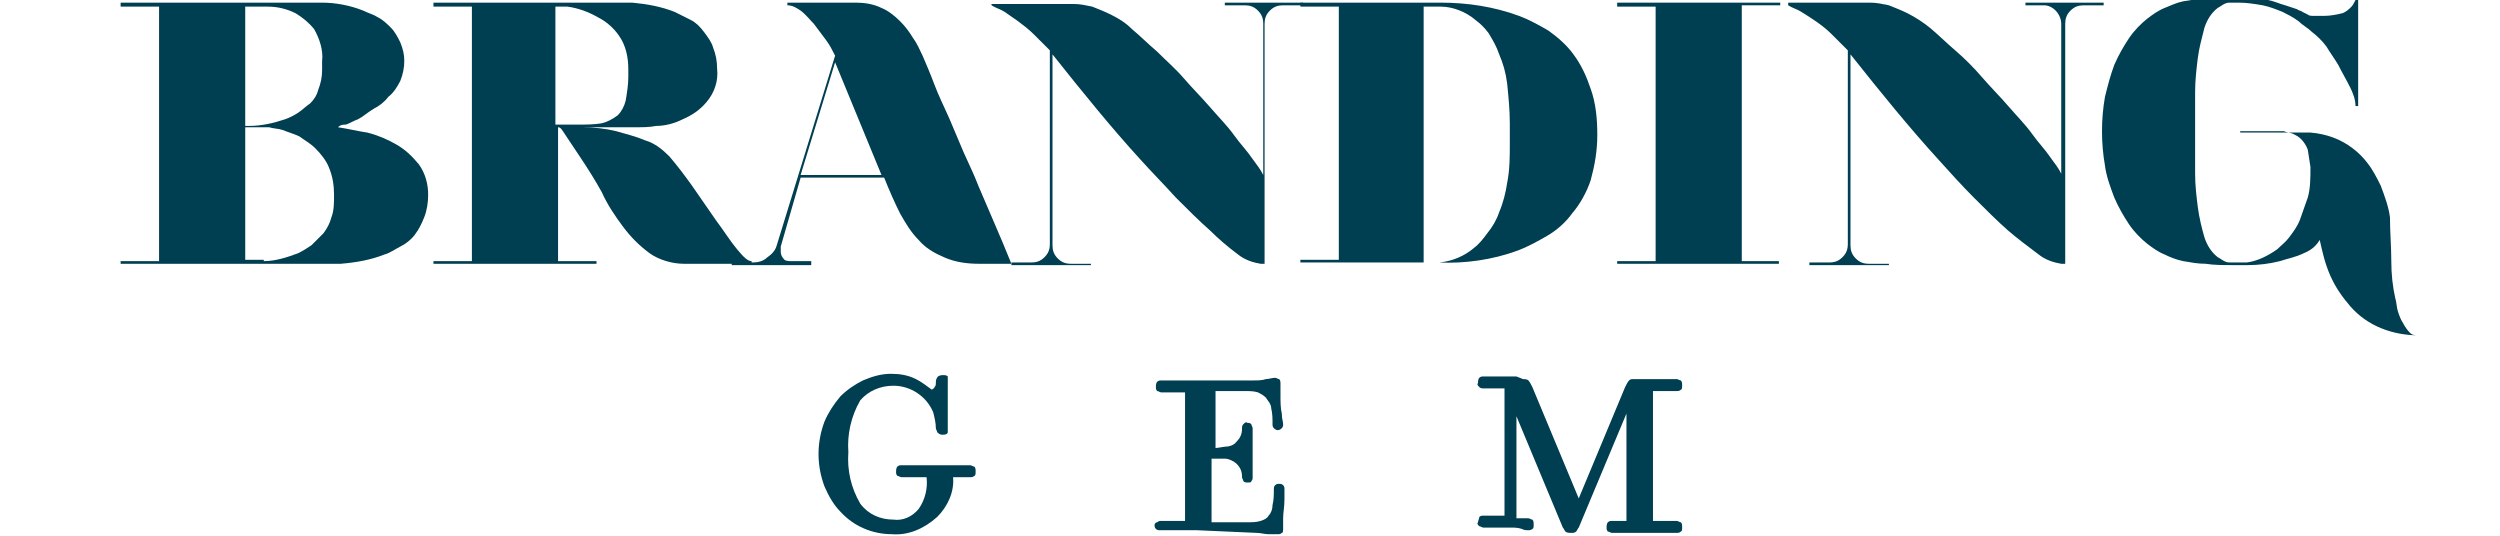<?xml version="1.0" encoding="utf-8"?>
<!-- Generator: Adobe Illustrator 24.2.1, SVG Export Plug-In . SVG Version: 6.00 Build 0)  -->
<svg version="1.1" id="Layer_3" xmlns="http://www.w3.org/2000/svg" xmlns:xlink="http://www.w3.org/1999/xlink" x="0px" y="0px"
	 viewBox="0 0 188.6 40.4" style="enable-background:new 0 0 188.6 40.4;" xml:space="preserve">
<style type="text/css">
	.st0{fill:#003E52;}
</style>
<path class="st0" d="M25.5,9.6c0.7,0.1,1.5,0.3,2.2,0.4c0.8,0.2,1.5,0.5,2.2,0.9c0.7,0.4,1.2,0.9,1.7,1.5c0.5,0.7,0.7,1.5,0.7,2.3
	c0,0.6-0.1,1.2-0.3,1.7c-0.2,0.5-0.4,0.9-0.7,1.3c-0.3,0.4-0.7,0.7-1.1,0.9c-0.4,0.2-0.8,0.5-1.2,0.6c-1,0.4-2.1,0.6-3.3,0.7H9.1
	v-0.2H12V0.5H9.1V0.2h15.2c1,0,2.1,0.2,3.1,0.6c0.4,0.2,0.8,0.3,1.1,0.5c0.4,0.2,0.7,0.5,1,0.8c0.3,0.3,0.5,0.7,0.7,1.1
	c0.2,0.5,0.3,0.9,0.3,1.4c0,0.5-0.1,1-0.3,1.5c-0.2,0.4-0.5,0.9-0.9,1.2c-0.3,0.4-0.7,0.7-1.1,0.9C27.7,8.5,27.4,8.8,27,9
	c-0.3,0.1-0.6,0.3-0.9,0.4C25.9,9.4,25.7,9.4,25.5,9.6L25.5,9.6z M18.5,0.5v9h0.3c0.9,0,1.8-0.2,2.7-0.5c0.3-0.1,0.7-0.3,1-0.5
	c0.3-0.2,0.6-0.5,0.9-0.7c0.3-0.3,0.5-0.6,0.6-1c0.2-0.5,0.3-1,0.3-1.5V4.6c0.1-0.8-0.2-1.7-0.6-2.4c-0.4-0.5-0.9-0.9-1.4-1.2
	c-0.6-0.3-1.3-0.5-2.1-0.5H18.5z M19.9,19.7c0.9,0,1.8-0.3,2.6-0.6c0.4-0.2,0.7-0.4,1-0.6c0.3-0.3,0.6-0.6,0.9-0.9
	c0.3-0.4,0.5-0.8,0.6-1.2c0.2-0.5,0.2-1.1,0.2-1.7c0-0.7-0.1-1.4-0.4-2.1c-0.2-0.5-0.6-1-1-1.4c-0.4-0.4-0.8-0.6-1.2-0.9
	c-0.4-0.2-0.8-0.3-1.3-0.5c-0.3-0.1-0.7-0.1-1-0.2h-0.4h-1.4v10H19.9z"/>
<path class="st0" d="M50.5,11.8c0.6,0.7,1.2,1.5,1.7,2.2l1.8,2.6c0.6,0.8,1.1,1.6,1.6,2.2s0.8,0.9,1.1,0.9v0.2h-5.1
	c-0.9,0-1.9-0.3-2.6-0.8c-0.8-0.6-1.4-1.2-2-2c-0.6-0.8-1.2-1.7-1.6-2.6c-0.5-0.9-1-1.7-1.6-2.6c-0.4-0.6-0.8-1.2-1.2-1.8
	c-0.2-0.3-0.3-0.5-0.5-0.5v10.1h2.9v0.2H32.7v-0.2h2.9V0.5h-2.9V0.2h15c1.1,0.1,2.2,0.3,3.2,0.7c0.4,0.2,0.8,0.4,1.2,0.6
	c0.4,0.2,0.7,0.5,1,0.9c0.3,0.4,0.6,0.8,0.7,1.2c0.2,0.5,0.3,1,0.3,1.6c0.1,0.9-0.2,1.8-0.8,2.5c-0.5,0.6-1.1,1-1.8,1.3
	c-0.6,0.3-1.3,0.5-2,0.5c-0.5,0.1-1,0.1-1.5,0.1h-0.4h-3.7c0.9,0,1.8,0.1,2.6,0.3c0.7,0.2,1.5,0.4,2.2,0.7
	C49.4,10.8,50,11.3,50.5,11.8z M41.9,0.5v8.9h1.7c0.6,0,1.2,0,1.8-0.1c0.4-0.1,0.8-0.3,1.2-0.6c0.3-0.3,0.5-0.7,0.6-1.1
	c0.1-0.6,0.2-1.2,0.2-1.8V5.2c0-0.9-0.2-1.8-0.7-2.5c-0.4-0.6-1-1.1-1.6-1.4c-0.7-0.4-1.5-0.7-2.3-0.8L41.9,0.5z"/>
<path class="st0" d="M73.9,19.9c-0.9,0-1.8-0.1-2.7-0.5c-0.7-0.3-1.4-0.7-1.9-1.3c-0.6-0.6-1-1.3-1.4-2c-0.4-0.8-0.8-1.7-1.2-2.7
	h-6.3l-1.5,5.2c0,0.1,0,0.1,0,0.2V19c0,0.2,0.1,0.4,0.2,0.5c0.1,0.2,0.4,0.2,0.6,0.2h1.5V20h-6v-0.2h1.6c0.4,0,0.8-0.1,1.1-0.4
	c0.3-0.2,0.6-0.5,0.7-0.9l4.4-14.3c-0.2-0.4-0.4-0.8-0.7-1.2c-0.3-0.4-0.6-0.8-0.9-1.2c-0.3-0.3-0.6-0.7-1-1c-0.3-0.2-0.6-0.4-1-0.4
	V0.2h5.2c0.6,0,1.3,0.1,1.9,0.4c0.5,0.2,1,0.6,1.4,1c0.4,0.4,0.7,0.8,1,1.3c0.3,0.4,0.5,0.9,0.7,1.3c0.3,0.7,0.6,1.4,0.9,2.2
	s0.7,1.6,1.1,2.5l1.1,2.6c0.4,0.9,0.8,1.7,1.1,2.5c0.8,1.9,1.7,3.9,2.5,5.9L73.9,19.9z M60.4,13.2h6.1L63,4.7L60.4,13.2z"/>
<path class="st0" d="M98.3,0.2v0.2h-1.5c-0.4,0-0.7,0.1-1,0.4c-0.3,0.3-0.4,0.6-0.4,1v18.1h-0.3c-0.6-0.1-1.2-0.3-1.7-0.7
	c-0.8-0.6-1.5-1.2-2.1-1.8c-0.8-0.7-1.7-1.6-2.6-2.5c-0.9-1-1.8-1.9-2.7-2.9c-2.1-2.3-4.3-5-6.6-7.9v14.4c0,0.4,0.1,0.7,0.4,1
	c0.3,0.3,0.6,0.4,1,0.4h1.5V20h-6v-0.2h1.5c0.4,0,0.7-0.1,1-0.4c0.3-0.3,0.4-0.6,0.4-1V3.8l-1.2-1.2c-0.4-0.4-0.8-0.7-1.2-1
	c-0.3-0.2-0.7-0.5-1-0.7c-0.3-0.2-0.7-0.3-1-0.5V0.3h6.2c0.5,0,0.9,0.1,1.4,0.2c0.5,0.2,1,0.4,1.4,0.6c0.6,0.3,1.1,0.6,1.6,1.1
	c0.6,0.5,1.2,1.1,1.9,1.7c0.7,0.7,1.4,1.3,2,2s1.4,1.5,2,2.2s1.3,1.4,1.8,2.1s1,1.2,1.4,1.8c0.3,0.4,0.6,0.8,0.8,1.2V1.8
	c0-0.4-0.1-0.7-0.4-1c-0.3-0.3-0.6-0.4-1-0.4h-1.5V0.2L98.3,0.2L98.3,0.2z"/>
<path class="st0" d="M108.7,0.2c2,0,4,0.3,5.9,1c0.8,0.3,1.5,0.7,2.2,1.1c0.7,0.5,1.4,1.1,1.9,1.8c0.6,0.8,1,1.7,1.3,2.6
	c0.4,1.1,0.5,2.3,0.5,3.5c0,1.2-0.2,2.3-0.5,3.4c-0.3,0.9-0.8,1.8-1.4,2.5c-0.5,0.7-1.2,1.3-1.9,1.7c-0.7,0.4-1.4,0.8-2.2,1.1
	c-1.9,0.7-4,1-6,0.9H98.1v-0.2h2.9V0.5h-2.9V0.2H108.7z M113.9,9.3c0-1-0.1-2-0.2-3c-0.1-0.8-0.3-1.5-0.6-2.2
	c-0.2-0.6-0.5-1.1-0.8-1.6c-0.3-0.4-0.6-0.7-1-1c-0.7-0.6-1.7-1-2.6-1h-1.3v19.3h1.2c1-0.1,1.9-0.5,2.6-1.1c0.4-0.3,0.7-0.7,1-1.1
	c0.4-0.5,0.7-1,0.9-1.6c0.3-0.7,0.5-1.5,0.6-2.2c0.2-1,0.2-2,0.2-2.9L113.9,9.3z"/>
<path class="st0" d="M131.4,19.7h2.8v0.2H122v-0.2h2.9V0.5H122V0.2h12.3v0.2h-2.9L131.4,19.7z"/>
<path class="st0" d="M158.7,0.2v0.2h-1.5c-0.4,0-0.7,0.1-1,0.4c-0.3,0.3-0.4,0.6-0.4,1v18.1h-0.3c-0.6-0.1-1.2-0.3-1.7-0.7
	c-0.8-0.6-1.6-1.2-2.3-1.8c-0.8-0.7-1.7-1.6-2.6-2.5s-1.8-1.9-2.7-2.9c-2.1-2.3-4.3-5-6.6-7.9v14.4c0,0.4,0.1,0.7,0.4,1
	c0.3,0.3,0.6,0.4,1,0.4h1.5V20h-6v-0.2h1.5c0.4,0,0.7-0.1,1-0.4c0.3-0.3,0.4-0.6,0.4-1V3.8l-1.2-1.2c-0.7-0.7-1.5-1.2-2.3-1.7
	c-0.3-0.2-0.7-0.3-1-0.5V0.2h6.2c0.5,0,0.9,0.1,1.4,0.2c0.5,0.2,1,0.4,1.4,0.6c0.6,0.3,1.2,0.7,1.7,1.1c0.6,0.5,1.2,1.1,1.9,1.7
	s1.4,1.3,2,2s1.4,1.5,2,2.2s1.3,1.4,1.8,2.1s1,1.2,1.4,1.8c0.3,0.4,0.6,0.8,0.8,1.2V1.8c0-0.7-0.6-1.4-1.3-1.4c0,0,0,0,0,0h-1.4V0.2
	H158.7L158.7,0.2z"/>
<path class="st0" d="M180.4,19.7c0,1,0.1,1.9,0.3,2.8c0.1,0.3,0.1,0.7,0.2,1c0.1,0.3,0.2,0.6,0.4,0.9c0.1,0.2,0.3,0.5,0.5,0.7
	c0.2,0.2,0.4,0.2,0.7,0.2c-2,0-3.9-0.7-5.2-2.2c-0.6-0.7-1.1-1.4-1.5-2.3c-0.4-0.9-0.6-1.8-0.8-2.7c-0.3,0.5-0.7,0.8-1.2,1
	c-0.6,0.3-1.2,0.4-1.8,0.6c-0.8,0.2-1.6,0.3-2.4,0.3h-1.2c-0.7,0-1.4,0-2-0.1c-0.6,0-1.1-0.1-1.7-0.2c-0.5-0.1-1-0.3-1.4-0.5
	c-0.5-0.2-0.9-0.5-1.3-0.8c-0.5-0.4-1-0.9-1.4-1.5c-0.4-0.6-0.8-1.3-1.1-2c-0.3-0.8-0.6-1.6-0.7-2.4c-0.3-1.7-0.3-3.5,0-5.2
	c0.2-0.8,0.4-1.6,0.7-2.4c0.3-0.7,0.7-1.4,1.1-2c0.4-0.6,0.9-1.1,1.4-1.5c0.4-0.3,0.8-0.6,1.3-0.8c0.5-0.2,0.9-0.4,1.4-0.5
	c0.6-0.1,1.1-0.2,1.7-0.2c0.6,0,1.3-0.1,2-0.1h1c0.6,0,1.1,0.1,1.7,0.2c0.5,0.1,0.9,0.3,1.3,0.4l0.9,0.3c0.1,0.1,0.3,0.1,0.4,0.2
	l0.4,0.2c0.1,0.1,0.3,0.1,0.5,0.1c0.2,0,0.4,0,0.7,0c0.5,0,1-0.1,1.4-0.2c0.3-0.1,0.5-0.3,0.7-0.5c0.1-0.1,0.2-0.3,0.3-0.5
	c0-0.1,0-0.2,0-0.3h0.2V8h-0.2c0-0.5-0.2-1-0.4-1.4c-0.3-0.6-0.6-1.1-0.9-1.7c-0.3-0.5-0.6-0.9-0.9-1.4c-0.3-0.4-0.7-0.8-1.1-1.1
	c-0.3-0.3-0.7-0.5-1-0.8c-0.4-0.3-0.8-0.5-1.2-0.7c-0.5-0.2-1-0.4-1.5-0.5c-0.6-0.1-1.2-0.2-1.8-0.2h-0.6c-0.2,0-0.3,0-0.5,0.1
	c-0.2,0.1-0.3,0.2-0.5,0.3c-0.5,0.4-0.8,0.9-1,1.5c-0.2,0.8-0.4,1.5-0.5,2.3c-0.1,0.8-0.2,1.7-0.2,2.5c0,0.9,0,1.6,0,2.3v1.6
	c0,0.7,0,1.4,0,2.3c0,0.9,0.1,1.7,0.2,2.5c0.1,0.8,0.3,1.6,0.5,2.3c0.2,0.6,0.5,1.1,1,1.5c0.2,0.1,0.3,0.2,0.5,0.3
	c0.2,0.1,0.3,0.1,0.5,0.1h1.2c0.8-0.1,1.6-0.5,2.3-1c0.3-0.3,0.6-0.5,0.9-0.9c0.3-0.4,0.6-0.8,0.8-1.3c0.2-0.6,0.4-1.1,0.6-1.7
	c0.2-0.7,0.2-1.5,0.2-2.3l-0.2-1.3c-0.1-0.3-0.3-0.6-0.5-0.8c-0.2-0.2-0.4-0.3-0.6-0.4c-0.2-0.1-0.5-0.1-0.7-0.2h-3.3V10h5.3
	c1.2,0.1,2.3,0.5,3.2,1.2c0.4,0.3,0.8,0.7,1.1,1.1c0.4,0.5,0.7,1.1,1,1.7c0.3,0.8,0.6,1.6,0.7,2.4C180.3,17.5,180.4,18.6,180.4,19.7
	z"/>
<path class="st0" d="M67.3,40.3c-1.5,0-2.9-0.6-3.9-1.7c-0.5-0.5-0.9-1.2-1.2-1.9c-0.6-1.6-0.6-3.3,0-4.9c0.3-0.7,0.7-1.3,1.2-1.9
	c0.5-0.5,1.1-0.9,1.7-1.2c0.7-0.3,1.4-0.5,2.1-0.5c0.7,0,1.3,0.1,1.9,0.4c0.4,0.2,0.8,0.5,1.2,0.8c0.1-0.1,0.2-0.1,0.2-0.2
	c0.1-0.1,0.1-0.2,0.1-0.3c0-0.1,0-0.3,0.1-0.4c0-0.1,0.2-0.2,0.4-0.2c0.2,0,0.3,0,0.4,0.1c0,0.1,0,0.2,0,0.4v3.5c0,0.1,0,0.2,0,0.3
	c0,0.1-0.1,0.2-0.4,0.2c-0.2,0-0.3-0.1-0.4-0.2c0-0.1-0.1-0.2-0.1-0.3c0-0.4-0.1-0.8-0.2-1.2c-0.5-1.2-1.7-2-3-2
	c-1,0-1.9,0.4-2.5,1.1c-0.7,1.2-1,2.6-0.9,3.9c-0.1,1.4,0.2,2.7,0.9,3.9c0.6,0.8,1.5,1.2,2.5,1.2c0.7,0.1,1.4-0.2,1.9-0.8
	c0.5-0.7,0.7-1.6,0.6-2.4h-1.2h-0.7c-0.1,0-0.2-0.1-0.3-0.1c-0.1-0.1-0.1-0.2-0.1-0.3c0-0.1,0-0.3,0.1-0.4c0.1-0.1,0.2-0.1,0.3-0.1
	h0.2c0.1,0,0.2,0,0.3,0h0.6c0.3,0,0.7,0,1.1,0h0.7c0.5,0,0.9,0,1.2,0h0.6c0.1,0,0.2,0,0.3,0h0.2c0.1,0,0.2,0.1,0.3,0.1
	c0.1,0.1,0.1,0.2,0.1,0.4c0,0.1,0,0.3-0.1,0.3c-0.1,0.1-0.2,0.1-0.3,0.1h-0.4c-0.1,0-0.4,0-0.9,0c0.1,1.1-0.4,2.2-1.2,3
	C69.7,39.9,68.5,40.4,67.3,40.3z"/>
<path class="st0" d="M92.4,33.7c0.3,0,0.7-0.1,0.9-0.4c0.3-0.3,0.4-0.6,0.4-1c0-0.1,0-0.2,0.1-0.3c0.1-0.1,0.2-0.2,0.3-0.1
	c0.1,0,0.2,0,0.3,0.1c0,0.1,0.1,0.2,0.1,0.3c0,0.2,0,0.3,0,0.6s0,0.6,0,1.1v0.3c0,0.5,0,0.8,0,1.1s0,0.4,0,0.6c0,0.1,0,0.2-0.1,0.3
	c0,0.1-0.1,0.1-0.3,0.1c-0.1,0-0.2,0-0.3-0.1c0-0.1-0.1-0.2-0.1-0.3c0-0.4-0.1-0.7-0.4-1c-0.2-0.2-0.6-0.4-0.9-0.4h-1v4.8h2.7
	c0.3,0,0.7,0,1-0.1c0.3-0.1,0.5-0.2,0.6-0.4c0.2-0.2,0.3-0.5,0.3-0.8c0.1-0.4,0.1-0.8,0.1-1.2c0-0.1,0-0.2,0.1-0.3
	c0.1-0.1,0.2-0.1,0.3-0.1c0.1,0,0.2,0,0.3,0.1c0.1,0.1,0.1,0.2,0.1,0.3c0,0.2,0,0.4,0,0.8c0,0.5-0.1,1-0.1,1.4v0.8
	c0,0.1,0,0.3-0.1,0.3c-0.1,0.1-0.2,0.1-0.3,0.1c-0.2,0-0.5,0-0.7,0c-0.3,0-0.6-0.1-0.9-0.1L90.3,40c-0.6,0-1,0-1.4,0h-0.8
	c-0.1,0-0.3,0-0.4,0h-0.2c-0.1,0-0.2,0-0.3-0.1c-0.1-0.1-0.1-0.2-0.1-0.3c0-0.1,0.1-0.2,0.2-0.2c0.1-0.1,0.2-0.1,0.3-0.1h0.5h0.5
	h0.8v-9.7h-1.8c-0.1,0-0.2-0.1-0.3-0.1c-0.1-0.1-0.1-0.2-0.1-0.3c0-0.1,0-0.3,0.1-0.4c0.1-0.1,0.2-0.1,0.3-0.1h0.2
	c0.1,0,0.3,0,0.4,0H89c0.3,0,0.8,0,1.4,0h4.2c0.3,0,0.6,0,0.9-0.1c0.2,0,0.5-0.1,0.7-0.1c0.1,0,0.2,0.1,0.3,0.1
	c0.1,0.1,0.1,0.2,0.1,0.4v0.8c0,0.5,0,1,0.1,1.4c0,0.4,0.1,0.6,0.1,0.8c0,0.1,0,0.2-0.1,0.3c-0.2,0.2-0.4,0.2-0.6,0c0,0,0,0,0,0
	c-0.1-0.1-0.1-0.2-0.1-0.3c0-0.4,0-0.8-0.1-1.2c0-0.3-0.2-0.5-0.4-0.8c-0.2-0.2-0.4-0.3-0.6-0.4c-0.3-0.1-0.7-0.1-1-0.1h-2.2v4.3
	L92.4,33.7z"/>
<path class="st0" d="M114.9,28.6c0.1,0,0.3,0,0.4,0.1c0.1,0.1,0.2,0.3,0.3,0.5l3.5,8.4l3.5-8.4c0.1-0.2,0.2-0.4,0.3-0.5
	c0.1-0.1,0.2-0.1,0.3-0.1h0.5c0.6,0,1.1,0,1.4,0h0.8c0.1,0,0.3,0,0.4,0c0.1,0,0.2,0,0.2,0c0.1,0,0.2,0.1,0.3,0.1
	c0.1,0.1,0.1,0.2,0.1,0.4c0,0.1,0,0.3-0.1,0.3c-0.1,0.1-0.2,0.1-0.3,0.1h-1.8v9.8h0.8h0.5h0.5c0.1,0,0.2,0.1,0.3,0.1
	c0.1,0.1,0.1,0.2,0.1,0.4c0,0.1,0,0.3-0.1,0.3c-0.1,0.1-0.2,0.1-0.3,0.1c-0.1,0-0.2,0-0.2,0c-0.1,0-0.3,0-0.4,0h-0.8
	c-0.3,0-0.8,0-1.4,0c-0.4,0-0.8,0-1,0h-0.6c-0.1,0-0.2,0-0.3,0c-0.1,0-0.1,0-0.2,0c-0.1,0-0.2-0.1-0.3-0.1c-0.1-0.1-0.1-0.2-0.1-0.3
	c0-0.1,0-0.3,0.1-0.4c0.1-0.1,0.2-0.1,0.3-0.1h0.4h0.7v-8.1l-3.6,8.6c-0.1,0.1-0.1,0.2-0.2,0.3c-0.1,0.1-0.2,0.1-0.4,0.1
	c-0.1,0-0.3,0-0.4-0.1c-0.1-0.1-0.1-0.2-0.2-0.3l-3.5-8.4v7.7h0.5h0.4c0.1,0,0.2,0.1,0.3,0.1c0.1,0.1,0.1,0.2,0.1,0.4
	c0,0.1,0,0.3-0.1,0.3c-0.1,0.1-0.2,0.1-0.3,0.1c-0.2,0-0.3,0-0.5-0.1c-0.3-0.1-0.6-0.1-0.9-0.1H114c-0.4,0-0.8,0-1,0h-0.6
	c-0.1,0-0.2,0-0.3,0c-0.1,0-0.1,0-0.2,0c-0.1,0-0.2-0.1-0.3-0.1c-0.1-0.1-0.2-0.2-0.1-0.3c0-0.1,0.1-0.3,0.1-0.4
	c0.1-0.1,0.2-0.1,0.3-0.1h0.5h0.4h0.7v-9.6h-1.6c-0.1,0-0.2,0-0.3-0.1c-0.1-0.1-0.2-0.2-0.1-0.3c0-0.1,0-0.3,0.1-0.4
	c0.1-0.1,0.2-0.1,0.3-0.1c0.1,0,0.1,0,0.2,0c0.1,0,0.2,0,0.3,0h0.6c0.2,0,0.6,0,1,0h0.4L114.9,28.6z"/>
</svg>
